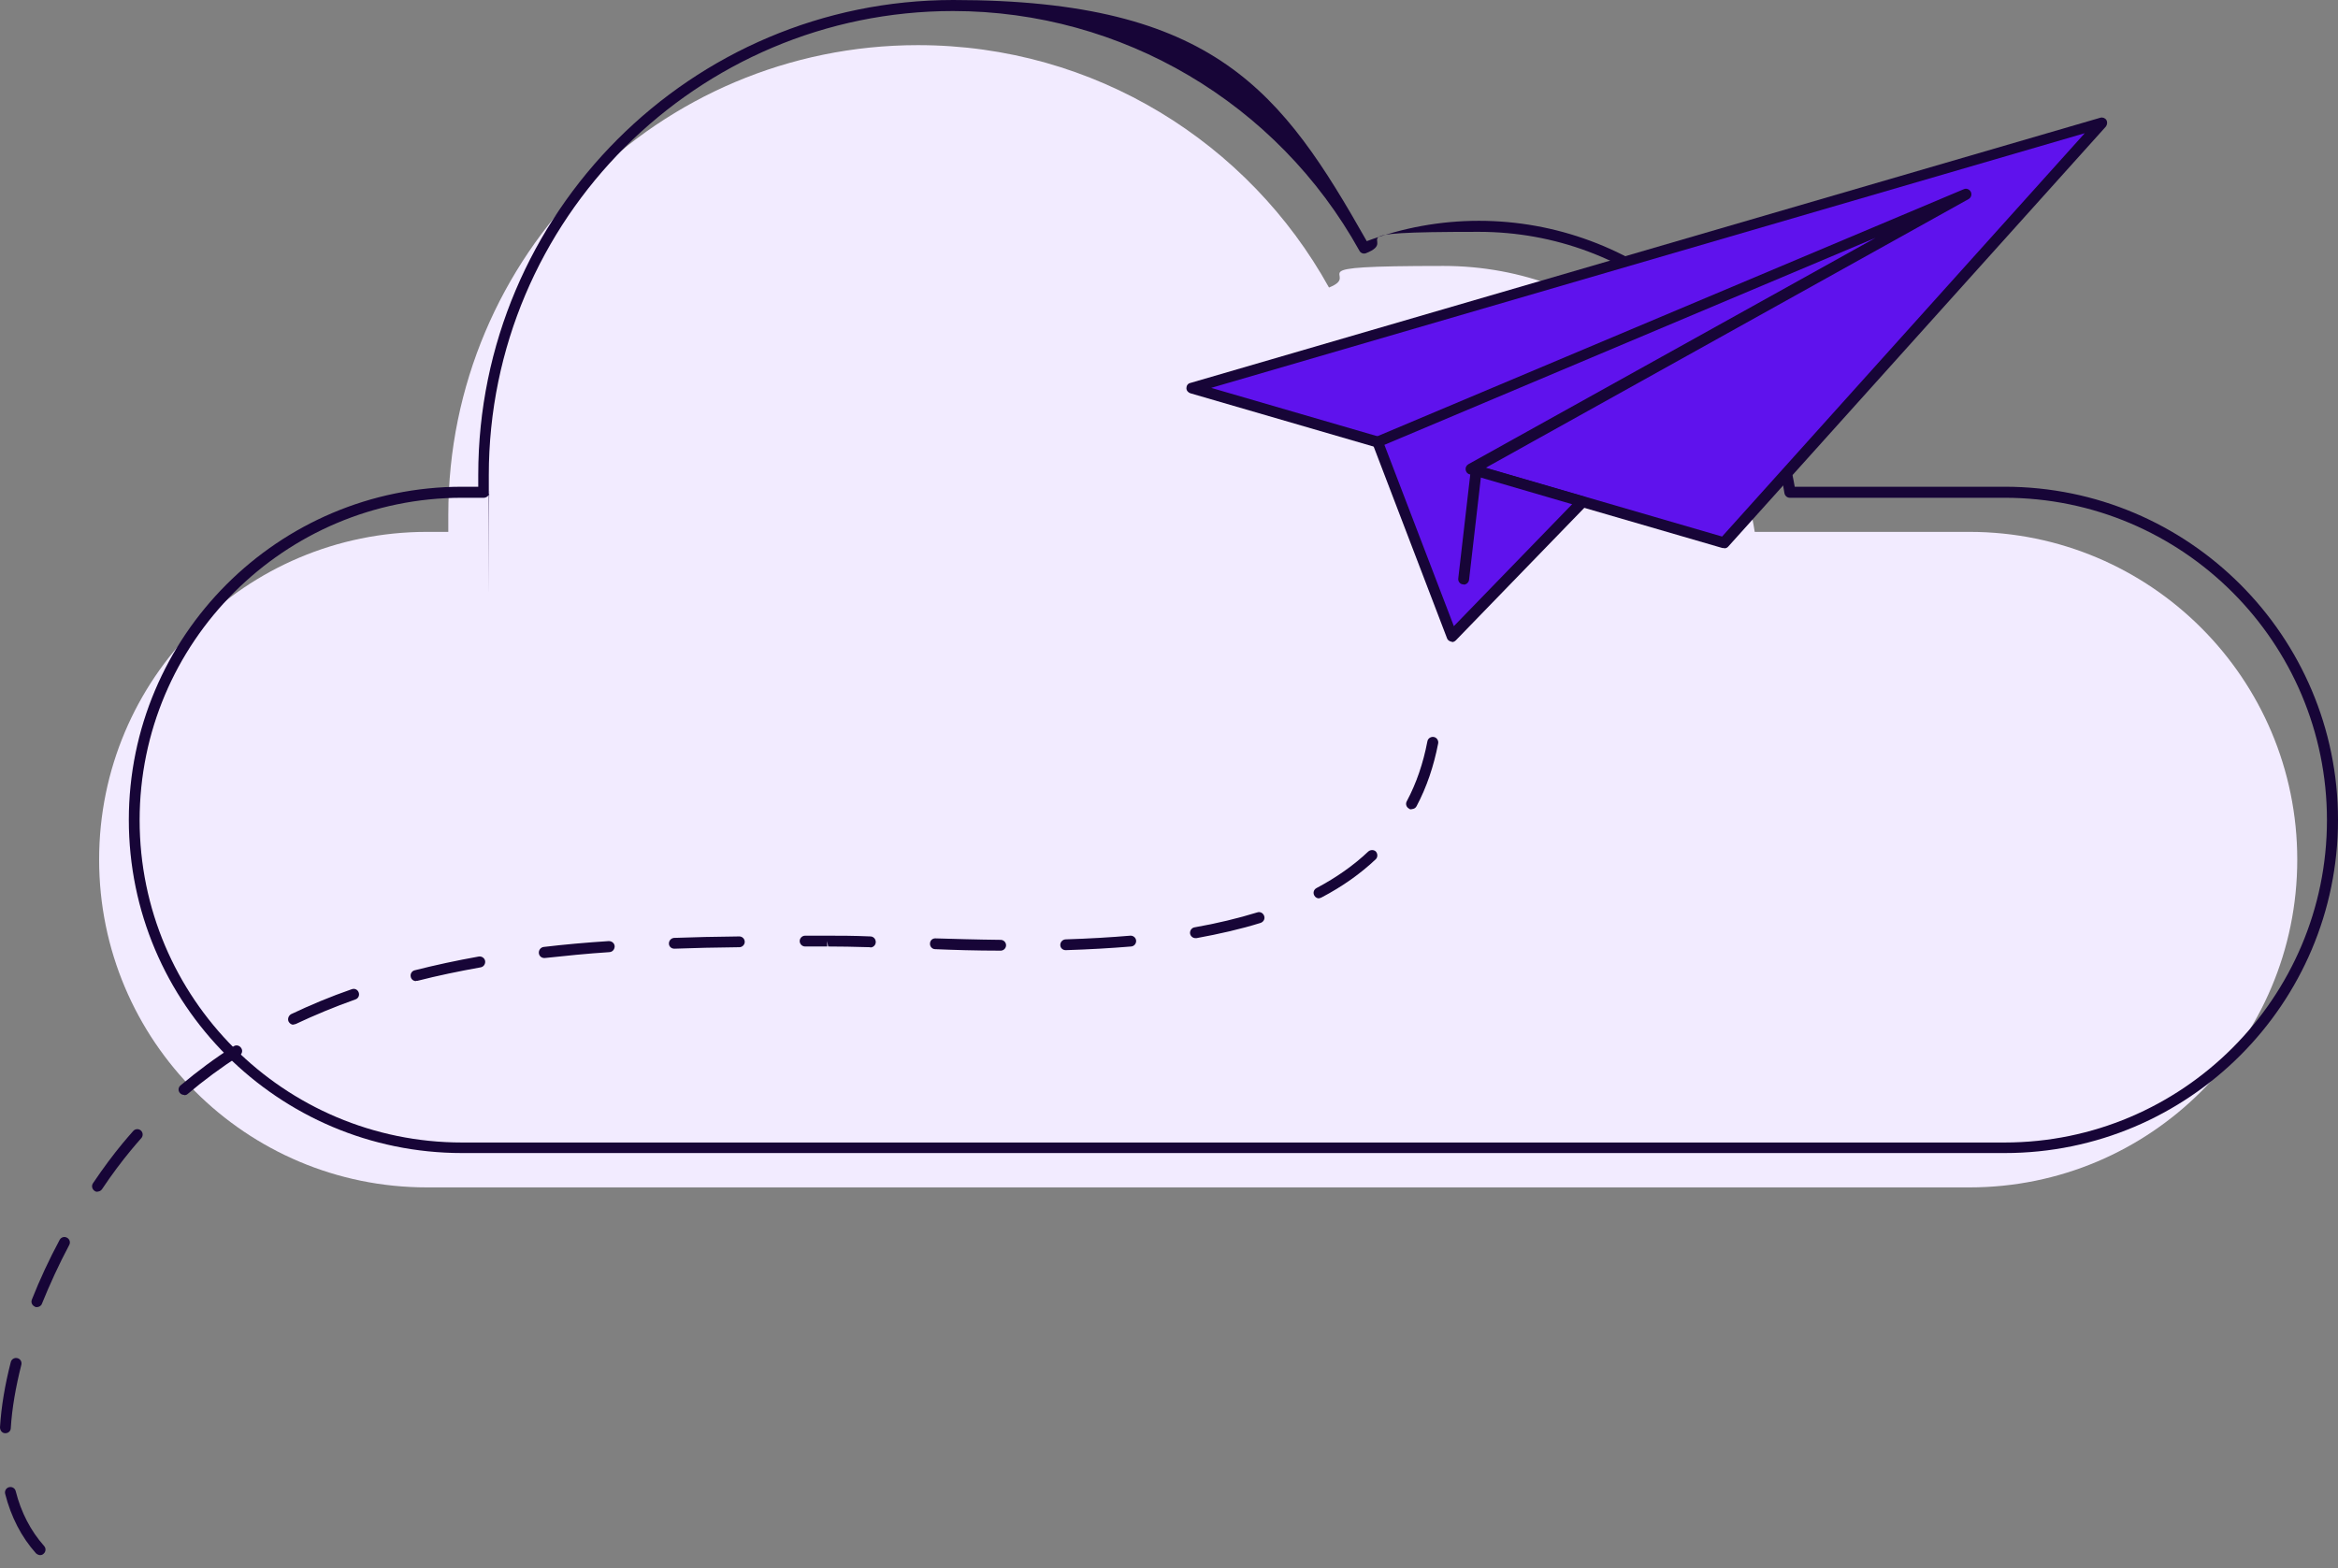 <svg width="161" height="108" viewBox="0 0 161 108" fill="none" xmlns="http://www.w3.org/2000/svg">
<rect x="0" y="0" width="161" height="108" fill="#808080" stroke="none"/>
<path d="M135.619 36.634H120.834C119.212 26.259 110.239 18.317 99.408 18.317C88.577 18.317 93.967 18.841 91.517 19.804C86.008 9.851 75.397 3.109 63.213 3.109C45.353 3.109 30.871 17.591 30.871 35.451C30.871 53.312 30.871 36.245 30.905 36.634H29.401C16.931 36.634 6.826 46.739 6.826 59.209C6.826 71.68 16.931 81.784 29.401 81.784H135.619C148.09 81.784 158.194 71.68 158.194 59.209C158.194 46.739 148.09 36.634 135.619 36.634Z" fill="#F2EBFF"/>
<path d="M138.036 79.418H31.818C19.162 79.418 8.871 69.128 8.871 56.472C8.871 43.815 19.162 33.525 31.818 33.525H32.933C32.933 33.254 32.933 32.984 32.933 32.714C32.933 14.684 47.6 0 65.647 0C83.694 0 88.306 6.353 94.119 16.61C96.603 15.681 99.189 15.208 101.841 15.208C107.13 15.208 112.25 17.117 116.255 20.564C120.142 23.91 122.727 28.506 123.589 33.525H138.053C150.709 33.525 161 43.815 161 56.472C161 69.128 150.709 79.418 138.053 79.418H138.036ZM31.818 34.285C19.584 34.285 9.615 44.238 9.615 56.489C9.615 68.739 19.567 78.692 31.818 78.692H138.036C150.27 78.692 160.239 68.739 160.239 56.489C160.239 44.238 150.287 34.285 138.036 34.285H123.251C123.065 34.285 122.913 34.15 122.879 33.964C121.24 23.538 112.386 15.968 101.825 15.968C91.264 15.968 96.552 16.458 94.069 17.438C93.9 17.506 93.697 17.438 93.612 17.269C87.969 7.097 77.255 0.76 65.63 0.76C48.006 0.76 33.66 15.106 33.66 32.731C33.66 50.355 33.66 33.457 33.694 33.812V33.897C33.694 33.998 33.66 34.099 33.592 34.167C33.525 34.234 33.423 34.285 33.322 34.285H31.818Z" fill="#170537"/>
<path d="M82.07 26.715L118.721 37.36L144.726 8.432L82.07 26.715Z" fill="#5F12ED"/>
<path d="M118.722 37.749C118.688 37.749 118.654 37.749 118.62 37.749L81.97 27.087C81.817 27.036 81.699 26.901 81.699 26.732C81.699 26.563 81.801 26.411 81.97 26.377L144.626 8.111C144.778 8.06 144.964 8.127 145.048 8.263C145.133 8.398 145.116 8.584 145.014 8.719L119.009 37.648C118.941 37.732 118.84 37.766 118.739 37.766L118.722 37.749ZM83.406 26.715L118.587 36.955L143.561 9.175L83.406 26.715Z" fill="#170537"/>
<path d="M100.337 43.9L95.217 30.534L135.72 13.45L101.655 32.409L109.326 34.64L100.337 43.9Z" fill="#5F12ED"/>
<path d="M99.981 44.192C99.964 44.192 99.93 44.192 99.913 44.192C99.795 44.158 99.677 44.074 99.643 43.955L94.523 30.573C94.456 30.387 94.54 30.167 94.726 30.099L135.229 13.033C135.415 12.948 135.618 13.033 135.719 13.219C135.804 13.405 135.736 13.607 135.567 13.709L102.296 32.228L109.089 34.206C109.207 34.239 109.308 34.341 109.342 34.476C109.376 34.611 109.342 34.746 109.241 34.831L100.251 44.107C100.184 44.175 100.082 44.226 99.981 44.226V44.192ZM95.334 30.64L100.116 43.127L108.261 34.729L101.198 32.668C101.046 32.634 100.944 32.499 100.927 32.347C100.91 32.195 100.978 32.059 101.113 31.975L129.163 16.378L95.334 30.64Z" fill="#170537"/>
<path d="M100.792 40.25C100.792 40.25 100.759 40.25 100.742 40.25C100.539 40.233 100.387 40.047 100.421 39.827L101.283 32.358C101.299 32.156 101.485 32.004 101.705 32.037C101.908 32.054 102.06 32.24 102.026 32.46L101.164 39.929C101.147 40.114 100.978 40.267 100.792 40.267V40.25Z" fill="#170537"/>
<path d="M2.771 107.113C2.67 107.113 2.568 107.063 2.484 106.995C1.47 105.863 0.76 104.477 0.355 102.889C0.304 102.686 0.422 102.483 0.625 102.433C0.828 102.382 1.031 102.5 1.081 102.703C1.453 104.173 2.112 105.441 3.042 106.488C3.177 106.64 3.16 106.877 3.008 107.012C2.94 107.08 2.856 107.113 2.754 107.113H2.771ZM0.372 98.715C0.372 98.715 0.372 98.715 0.355 98.715C0.152 98.715 0 98.529 0 98.31C0.084 96.907 0.338 95.386 0.743 93.815C0.794 93.612 0.997 93.494 1.2 93.545C1.403 93.595 1.521 93.798 1.47 94.001C1.081 95.539 0.828 96.992 0.743 98.361C0.743 98.563 0.575 98.715 0.372 98.715ZM2.535 90.03C2.484 90.03 2.433 90.03 2.399 89.996C2.214 89.912 2.112 89.709 2.197 89.506C2.737 88.138 3.38 86.752 4.106 85.4C4.207 85.214 4.427 85.147 4.613 85.248C4.799 85.349 4.867 85.569 4.765 85.755C4.055 87.09 3.43 88.459 2.889 89.793C2.839 89.945 2.687 90.03 2.535 90.03ZM6.708 82.088C6.641 82.088 6.573 82.071 6.506 82.02C6.337 81.902 6.286 81.666 6.404 81.497C7.097 80.466 7.79 79.537 8.449 78.742C8.685 78.455 8.939 78.168 9.175 77.897C9.311 77.746 9.547 77.729 9.699 77.864C9.851 77.999 9.868 78.236 9.733 78.388C9.496 78.658 9.26 78.928 9.023 79.216C8.381 79.993 7.705 80.888 7.029 81.902C6.962 82.004 6.844 82.071 6.725 82.071L6.708 82.088ZM12.673 75.414C12.572 75.414 12.454 75.363 12.386 75.278C12.251 75.126 12.268 74.89 12.437 74.755C13.586 73.791 14.802 72.879 16.087 72.068C16.256 71.95 16.492 72 16.61 72.186C16.729 72.355 16.678 72.592 16.492 72.71C15.242 73.521 14.042 74.4 12.927 75.346C12.859 75.414 12.775 75.43 12.69 75.43L12.673 75.414ZM20.209 70.581C20.074 70.581 19.939 70.496 19.872 70.361C19.787 70.175 19.872 69.956 20.041 69.854C21.358 69.229 22.761 68.638 24.231 68.131C24.434 68.063 24.637 68.165 24.704 68.367C24.772 68.57 24.67 68.773 24.468 68.84C23.031 69.347 21.663 69.922 20.362 70.53C20.311 70.547 20.26 70.564 20.193 70.564L20.209 70.581ZM28.641 67.573C28.472 67.573 28.32 67.455 28.287 67.286C28.236 67.083 28.354 66.88 28.557 66.83C29.959 66.475 31.446 66.154 32.967 65.883C33.17 65.85 33.373 65.985 33.407 66.188C33.44 66.39 33.305 66.593 33.102 66.627C31.598 66.897 30.128 67.201 28.743 67.556C28.709 67.556 28.675 67.556 28.658 67.556L28.641 67.573ZM37.479 65.985C37.293 65.985 37.124 65.85 37.107 65.647C37.09 65.444 37.225 65.258 37.428 65.224C38.847 65.055 40.351 64.92 41.923 64.819C42.126 64.819 42.312 64.954 42.328 65.174C42.328 65.376 42.193 65.562 41.974 65.579C40.419 65.681 38.932 65.833 37.513 65.985C37.513 65.985 37.479 65.985 37.462 65.985H37.479ZM68.891 65.478C67.202 65.478 65.596 65.427 64.397 65.376C64.194 65.376 64.025 65.191 64.042 64.988C64.042 64.785 64.211 64.616 64.43 64.633C65.63 64.667 67.235 64.717 68.908 64.734C69.111 64.734 69.28 64.903 69.28 65.106C69.28 65.309 69.111 65.478 68.908 65.478H68.891ZM73.386 65.444C73.183 65.444 73.014 65.292 73.014 65.089C73.014 64.886 73.166 64.717 73.369 64.701C74.975 64.65 76.428 64.565 77.83 64.447C78.033 64.43 78.219 64.582 78.236 64.785C78.253 64.988 78.1 65.174 77.898 65.191C76.478 65.309 75.008 65.393 73.386 65.444ZM46.434 65.343C46.232 65.343 46.063 65.191 46.063 64.988C46.063 64.785 46.215 64.616 46.418 64.599C47.803 64.549 49.273 64.515 50.912 64.498C51.115 64.498 51.284 64.667 51.284 64.87C51.284 65.072 51.115 65.241 50.912 65.241C49.273 65.258 47.82 65.292 46.434 65.343ZM59.919 65.241C58.753 65.207 57.84 65.191 57.029 65.191L56.962 64.819V65.191H55.441C55.238 65.191 55.069 65.022 55.069 64.819C55.069 64.616 55.238 64.447 55.441 64.447H56.962H57.029C57.84 64.447 58.77 64.447 59.936 64.498C60.138 64.498 60.307 64.667 60.307 64.886C60.307 65.089 60.138 65.258 59.936 65.258L59.919 65.241ZM82.325 64.616C82.139 64.616 81.987 64.481 81.953 64.312C81.919 64.109 82.055 63.906 82.257 63.873C83.812 63.602 85.265 63.247 86.583 62.842C86.786 62.774 86.989 62.892 87.056 63.095C87.124 63.298 87.005 63.501 86.803 63.568C85.451 63.991 83.964 64.329 82.392 64.616C82.376 64.616 82.342 64.616 82.325 64.616ZM90.841 61.879C90.706 61.879 90.571 61.811 90.503 61.676C90.402 61.49 90.469 61.27 90.655 61.169C92.024 60.442 93.224 59.597 94.221 58.651C94.373 58.516 94.609 58.516 94.745 58.651C94.88 58.803 94.88 59.04 94.745 59.175C93.697 60.172 92.43 61.068 91.01 61.811C90.96 61.845 90.892 61.862 90.841 61.862V61.879ZM97.195 55.745C97.144 55.745 97.076 55.745 97.026 55.694C96.84 55.593 96.772 55.373 96.874 55.187C97.533 53.954 98.006 52.568 98.293 51.064C98.327 50.861 98.53 50.726 98.732 50.76C98.935 50.794 99.07 50.997 99.037 51.199C98.732 52.771 98.242 54.224 97.55 55.525C97.482 55.66 97.347 55.728 97.212 55.728L97.195 55.745Z" fill="#170537"/>
</svg>
